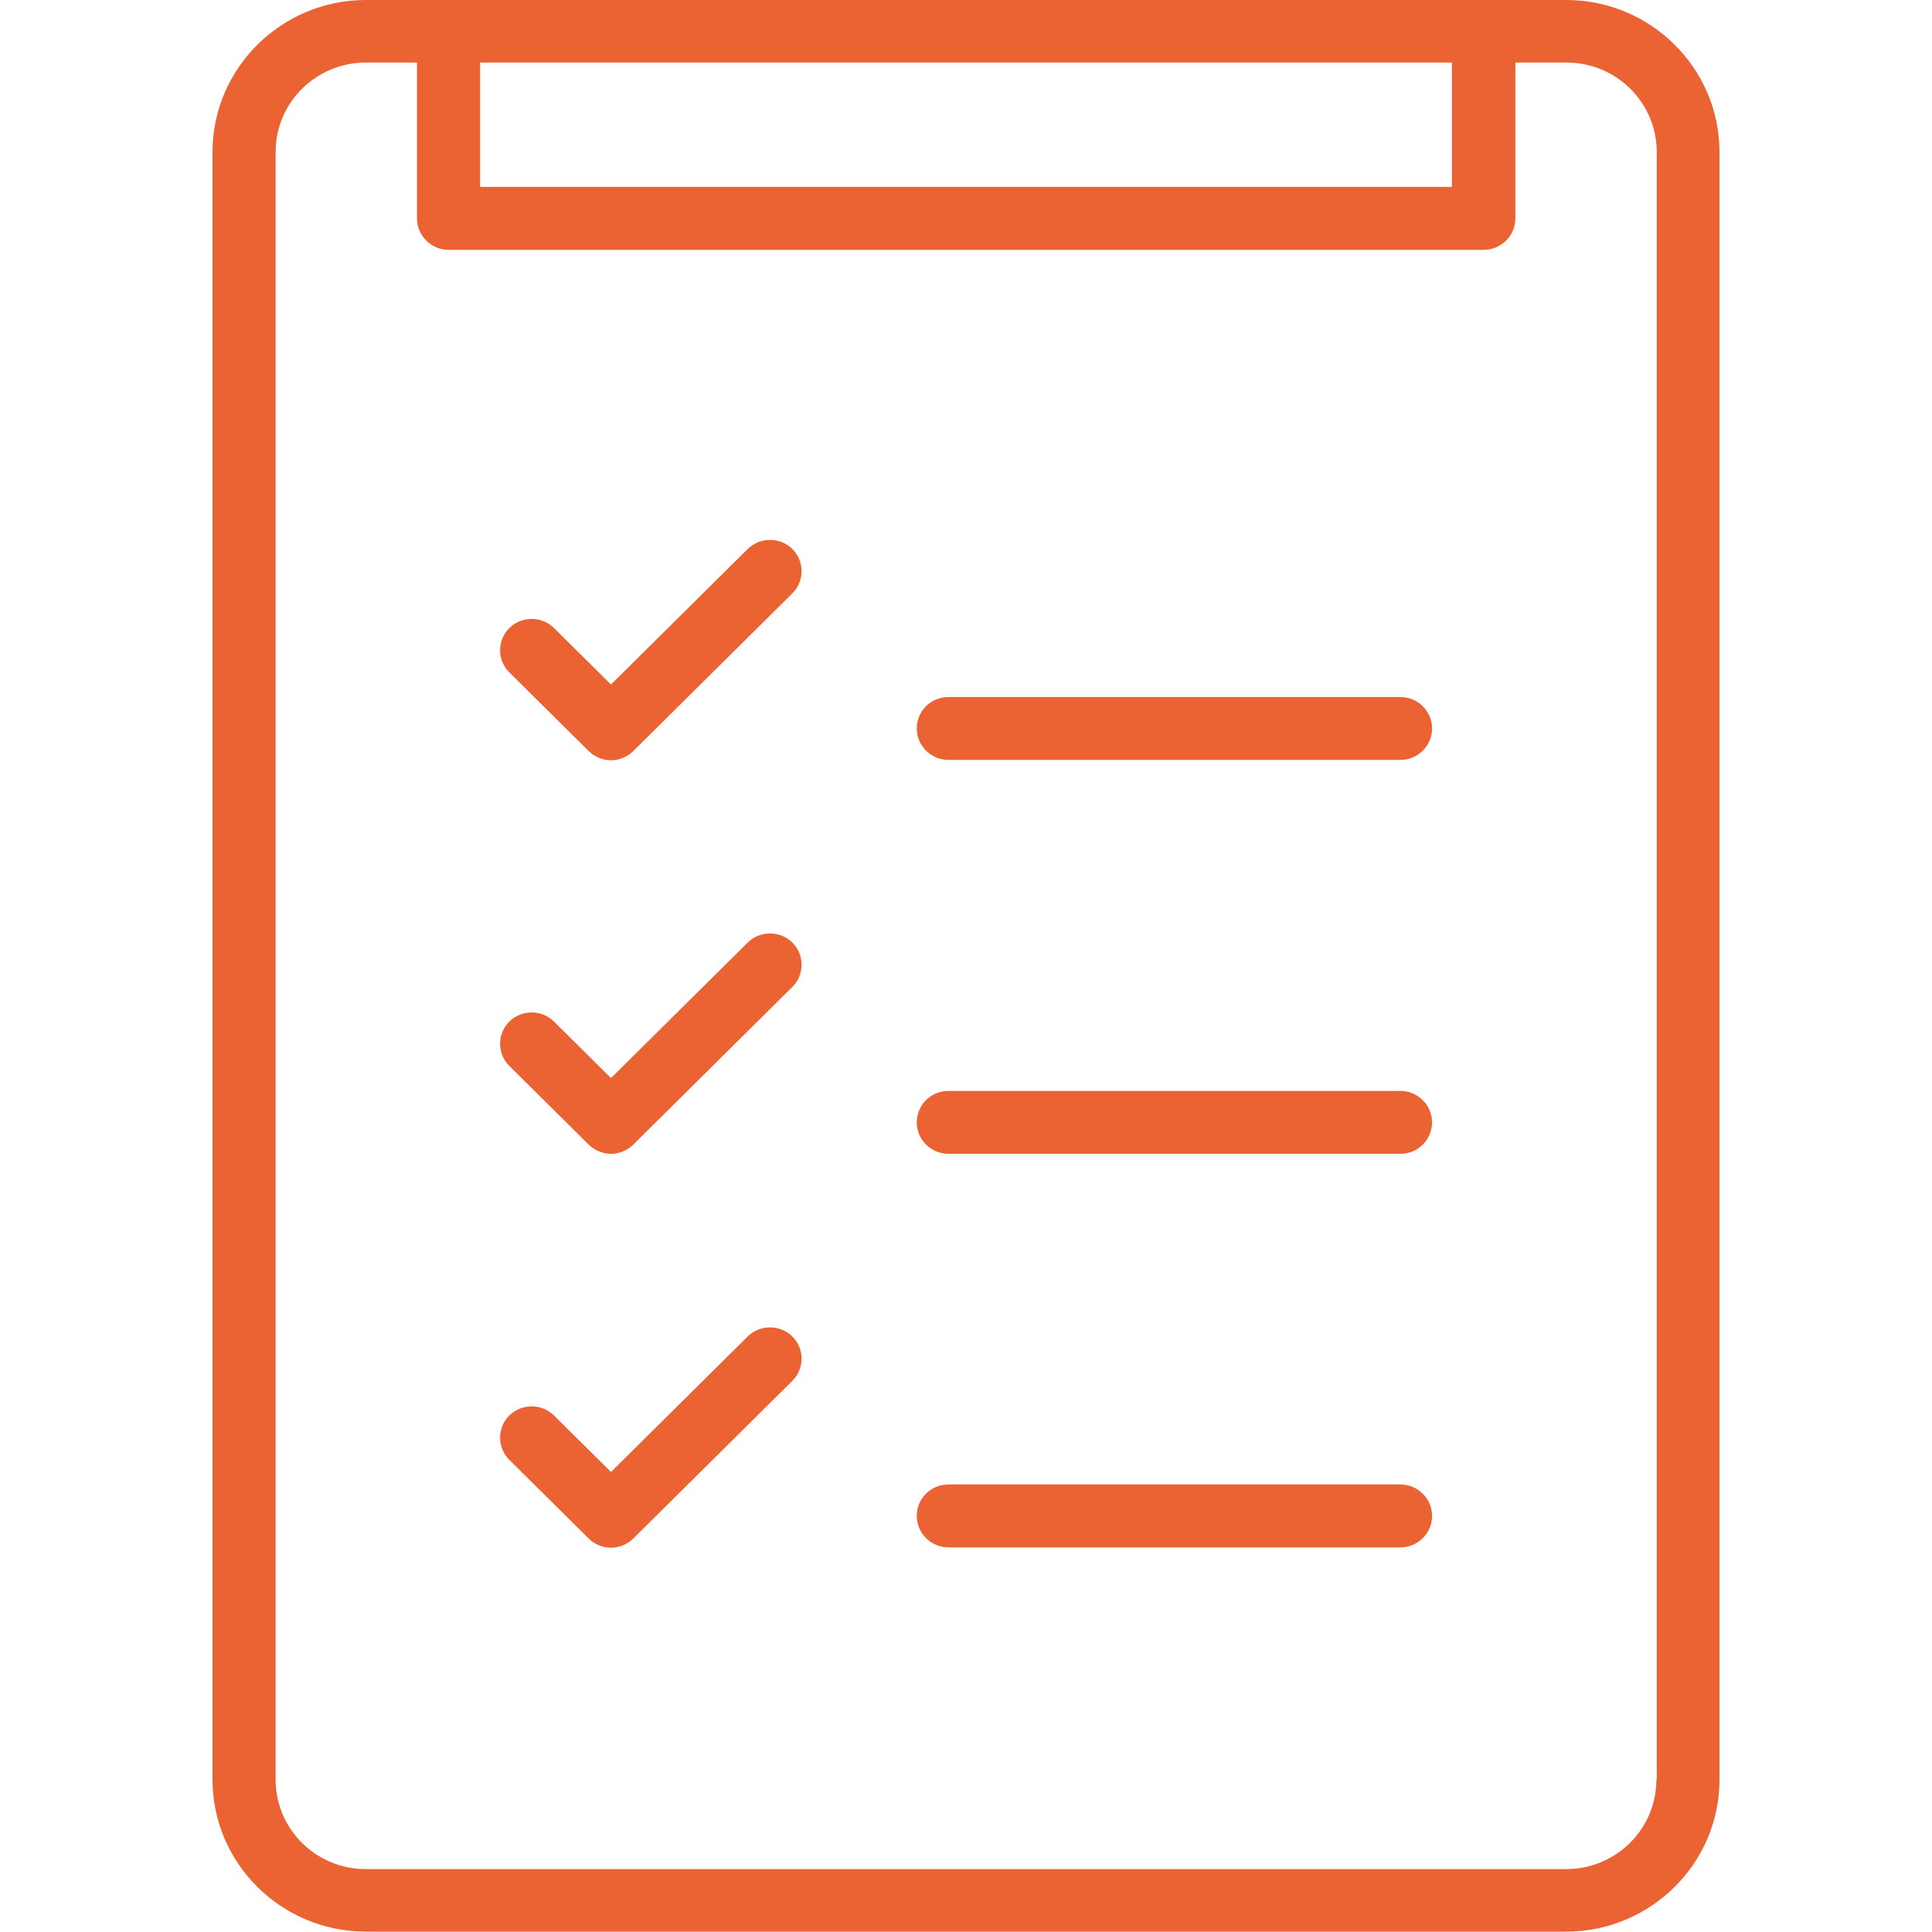 <svg width="100" height="100" viewBox="0 0 100 100" fill="none" xmlns="http://www.w3.org/2000/svg">
<path d="M81.067 0H18.933C14.565 0 11 3.534 11 7.863V92.118C11 96.448 14.565 99.981 18.933 99.981H81.067C85.435 99.981 89 96.448 89 92.118V7.863C89 3.534 85.435 0 81.067 0ZM75.151 3.238V9.676H24.849V3.238H75.151ZM85.734 92.118C85.734 94.672 83.643 96.744 81.067 96.744H18.933C16.357 96.744 14.266 94.672 14.266 92.118V7.863C14.266 5.31 16.357 3.238 18.933 3.238H21.583V11.304C21.583 12.192 22.311 12.932 23.225 12.932H76.793C77.689 12.932 78.436 12.211 78.436 11.304V3.238H81.086C83.662 3.238 85.752 5.31 85.752 7.863V92.118H85.734ZM41.013 28.418C41.648 29.047 41.648 30.083 41.013 30.712L32.782 38.871C32.465 39.186 32.035 39.352 31.625 39.352C31.214 39.352 30.785 39.186 30.467 38.871L26.361 34.801C25.727 34.172 25.727 33.136 26.361 32.507C26.996 31.878 28.041 31.878 28.675 32.507L31.625 35.43L38.699 28.418C39.333 27.789 40.378 27.789 41.013 28.418ZM41.013 48.788C41.648 49.417 41.648 50.453 41.013 51.082L32.782 59.241C32.465 59.556 32.035 59.722 31.625 59.722C31.214 59.722 30.785 59.556 30.467 59.241L26.361 55.171C25.727 54.542 25.727 53.506 26.361 52.877C26.996 52.248 28.041 52.248 28.675 52.877L31.625 55.8L38.699 48.788C39.333 48.159 40.378 48.159 41.013 48.788ZM41.013 69.177C41.648 69.806 41.648 70.842 41.013 71.471L32.782 79.63C32.465 79.945 32.035 80.111 31.625 80.111C31.214 80.111 30.785 79.945 30.467 79.63L26.361 75.56C25.727 74.931 25.727 73.894 26.361 73.266C26.996 72.636 28.041 72.636 28.675 73.266L31.625 76.189L38.699 69.177C39.333 68.548 40.378 68.548 41.013 69.177ZM74.124 37.706C74.124 38.594 73.396 39.334 72.482 39.334H49.095C48.199 39.334 47.452 38.612 47.452 37.706C47.452 36.799 48.18 36.078 49.095 36.078H72.482C73.378 36.078 74.124 36.799 74.124 37.706ZM74.124 58.094C74.124 58.982 73.396 59.722 72.482 59.722H49.095C48.199 59.722 47.452 59.001 47.452 58.094C47.452 57.188 48.18 56.466 49.095 56.466H72.482C73.378 56.466 74.124 57.188 74.124 58.094ZM74.124 78.464C74.124 79.353 73.396 80.093 72.482 80.093H49.095C48.199 80.093 47.452 79.371 47.452 78.464C47.452 77.558 48.18 76.836 49.095 76.836H72.482C73.378 76.836 74.124 77.558 74.124 78.464Z" fill="#EB6233"/>
</svg>
